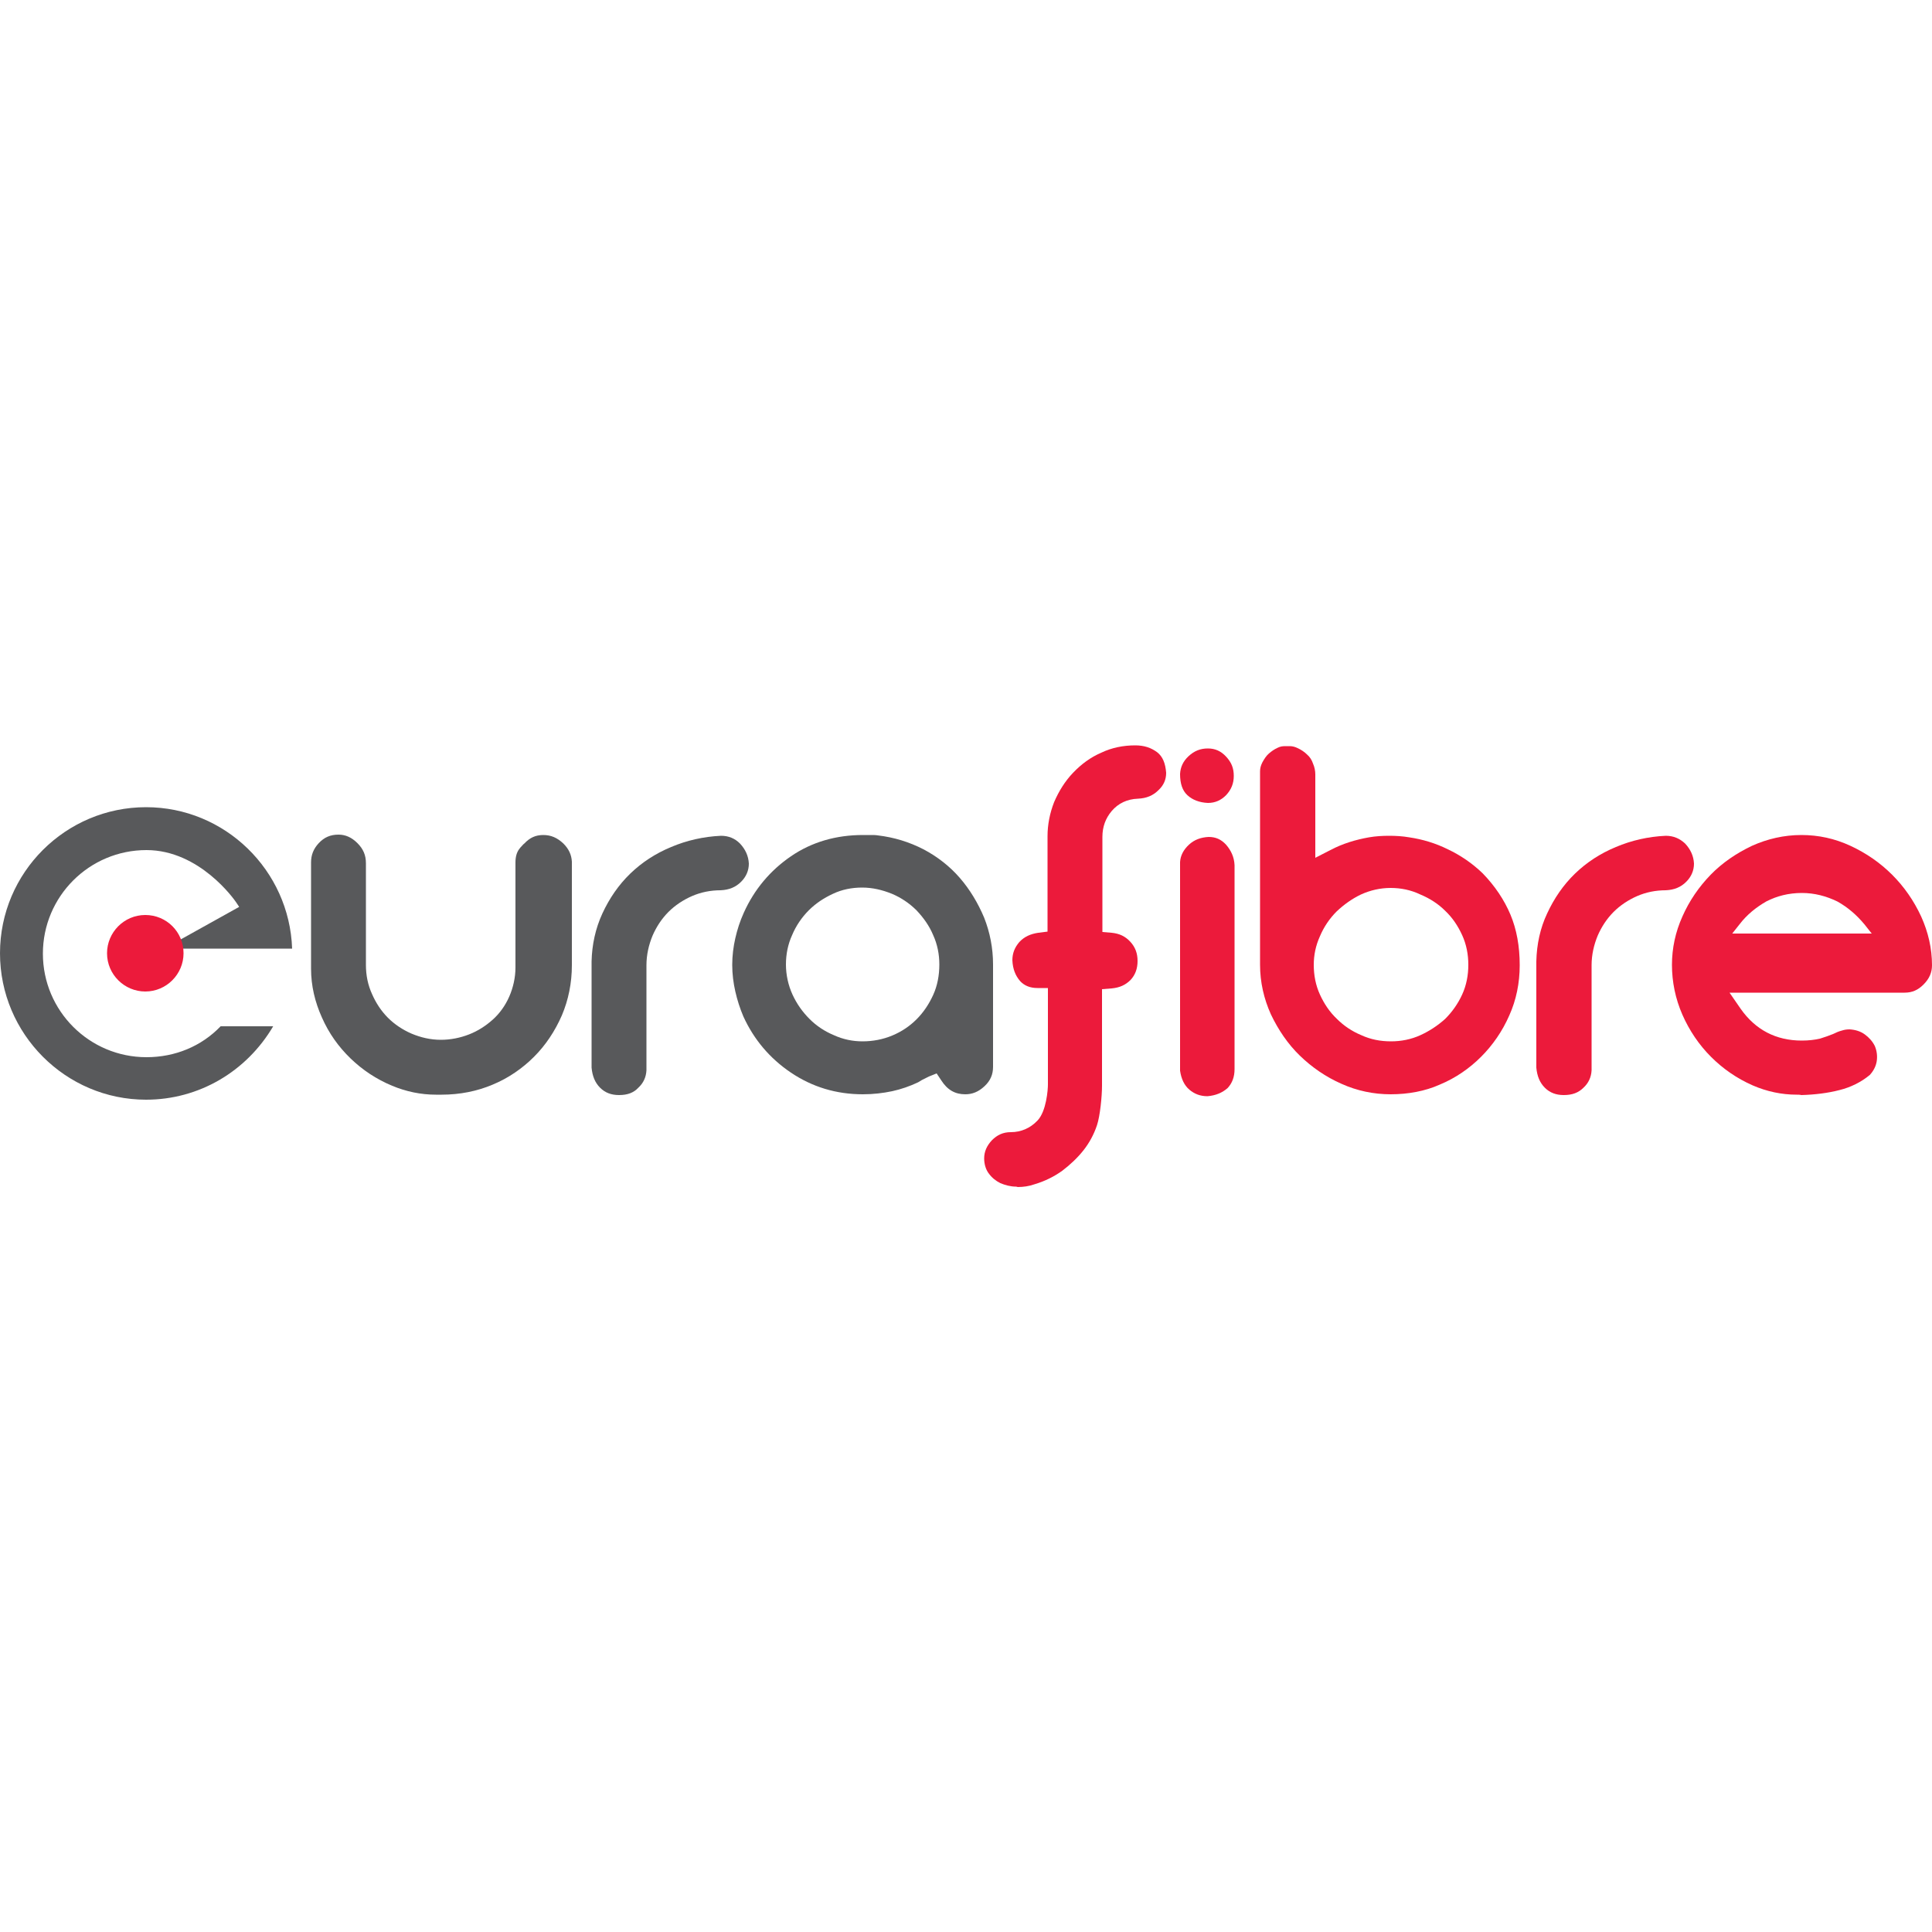 <?xml version="1.0" encoding="UTF-8"?>
<!-- Generator: Adobe Illustrator 25.2.0, SVG Export Plug-In . SVG Version: 6.00 Build 0)  -->
<svg xmlns="http://www.w3.org/2000/svg" xmlns:xlink="http://www.w3.org/1999/xlink" version="1.1" id="Layer_2_1_" x="0px" y="0px" viewBox="0 0 500 500" style="enable-background:new 0 0 500 500;" xml:space="preserve">
<style type="text/css">
	.st0{fill:#58595B;}
	.st1{fill:#EC1A3B;}
</style>
<g>
	<path class="st0" d="M72.8,264.3"></path>
	<path class="st0" d="M37.8,284.6C17,284.6,0,267.6,0,246.7c0-20.9,17-37.8,37.8-37.8c20.4,0,37.1,16.3,37.8,36.6H42.5l19.4-10.8   l-0.8-1.2c-0.4-0.6-9.4-13.5-23.2-13.5c-14.8,0-26.8,12-26.8,26.8c0,14.8,12,26.8,26.8,26.8c7.4,0,14.2-2.8,19.2-8h13.6   C63.8,277.3,51.5,284.6,37.8,284.6z"></path>
	<path class="st1" d="M47.5,246.7c0,5.4-4.4,9.9-9.9,9.9c-5.4,0-9.9-4.4-9.9-9.9c0-5.4,4.4-9.9,9.9-9.9   C43.1,236.8,47.5,241.2,47.5,246.7z"></path>
	<path class="st0" d="M112.8,283.3c-3.9,0-7.7-0.8-11.3-2.3c-4.1-1.7-7.7-4.1-10.8-7.1c-3.1-3-5.6-6.5-7.4-10.6   c-1.8-4-2.8-8.2-2.8-12.6v-27.5c0-1.9,0.6-3.5,2-5c1.4-1.5,3-2.2,5.1-2.2c1.8,0,3.4,0.7,4.9,2.2c1.5,1.5,2.2,3.1,2.2,5.2v26.3   c0,2.7,0.5,5.2,1.6,7.6c1,2.3,2.4,4.4,4.1,6.1c1.7,1.7,3.8,3.1,6.1,4.1c2.4,1,4.9,1.6,7.6,1.6c2.5,0,5-0.5,7.3-1.4   c2.3-0.9,4.3-2.2,6.1-3.8c1.8-1.6,3.3-3.7,4.3-6c1-2.3,1.6-4.9,1.6-7.5v-27.2c0-1.4,0.3-2.6,1-3.5c0.2-0.3,0.4-0.5,0.6-0.7   c0.2-0.2,0.4-0.5,0.7-0.7c1.4-1.5,2.9-2.2,4.9-2.2c2,0,3.6,0.7,5.2,2.2c1.4,1.4,2.1,2.9,2.2,4.7l0,26.8c0,4.6-0.9,9-2.6,13   c-1.8,4.1-4.2,7.7-7.2,10.7c-3,3-6.6,5.5-10.7,7.2c-4,1.7-8.5,2.6-13.2,2.6C113.7,283.3,113.3,283.3,112.8,283.3z"></path>
	<path class="st1" d="M312.5,283.7c-1.9,0-3.4-0.6-4.7-1.7c-1.3-1.1-2.1-2.8-2.4-4.9v-54c0.1-1.7,0.9-3.2,2.3-4.5   c1.4-1.3,3.1-1.9,5.1-2c1.8,0,3.2,0.6,4.5,2c1.3,1.5,2.1,3.2,2.2,5.3l0,52.8c0,2-0.6,3.6-1.8,4.9   C316.3,282.8,314.7,283.5,312.5,283.7z M312.6,207.8c-2.2-0.1-4-0.8-5.3-2c-1.3-1.2-1.9-3-1.9-5.5c0.1-1.8,0.8-3.3,2.2-4.6   c1.5-1.4,3.1-2,5-2c1.9,0,3.4,0.7,4.7,2.1c1.4,1.5,2,3,2,5c0,1.9-0.6,3.5-2,5C316,207.1,314.5,207.8,312.6,207.8z"></path>
	<path class="st1" d="M359.9,283.2c-4.4,0-8.7-0.9-12.7-2.7c-4.1-1.8-7.7-4.3-10.8-7.3c-3.1-3-5.6-6.7-7.5-10.7   c-1.8-4-2.8-8.3-2.8-12.8v-50.1c0-0.8,0.2-1.5,0.6-2.3c0.5-0.9,1-1.7,1.7-2.3c0.7-0.6,1.4-1.1,2.3-1.5c0.6-0.3,1.2-0.4,1.9-0.4   c0.1,0,0.2,0,0.4,0l0.1,0h0.2c0.2,0,0.4,0,0.5,0c0.7,0,1.4,0.2,2,0.5c0.9,0.4,1.8,1,2.5,1.7c0.7,0.6,1.2,1.4,1.5,2.3   c0.4,0.9,0.6,1.9,0.6,2.8v21.6l3.9-2c3.2-1.7,6.6-2.7,10-3.3c1.7-0.3,3.5-0.4,5.2-0.4c1.7,0,3.5,0.1,5.2,0.4   c3.4,0.5,6.8,1.5,10,3.1c3.2,1.5,6.3,3.6,9,6.2c3.2,3.3,5.6,6.9,7.2,10.7c1.6,3.8,2.4,8.2,2.4,13.1c0,4.6-0.9,9-2.7,13   c-1.8,4.1-4.3,7.7-7.3,10.7c-3,3-6.6,5.5-10.7,7.2C368.8,282.4,364.4,283.2,359.9,283.2z M359.9,229.8c-2.7,0-5.3,0.6-7.7,1.7   c-2.3,1.1-4.4,2.6-6.3,4.4c-1.8,1.8-3.3,4-4.3,6.4c-1.1,2.4-1.6,4.9-1.6,7.4c0,2.7,0.5,5.3,1.6,7.7c1.1,2.4,2.5,4.5,4.4,6.3   c1.8,1.8,3.9,3.2,6.3,4.2c2.4,1.1,4.9,1.6,7.7,1.6c2.6,0,5.2-0.5,7.6-1.6c2.4-1.1,4.5-2.5,6.4-4.2c1.8-1.8,3.3-3.9,4.4-6.3   c1.1-2.4,1.6-5,1.6-7.7c0-2.7-0.5-5.3-1.6-7.7c-1.1-2.4-2.5-4.5-4.4-6.3c-1.8-1.8-4-3.2-6.4-4.2   C365.1,230.3,362.5,229.8,359.9,229.8z"></path>
	<path class="st1" d="M465,283.3c-3.9,0-7.7-0.8-11.4-2.4c-4.1-1.8-7.7-4.3-10.8-7.4c-3.1-3.1-5.6-6.8-7.4-10.9   c-1.8-4.1-2.7-8.5-2.7-12.9c0-4.3,0.9-8.5,2.7-12.5c1.8-4.1,4.3-7.7,7.3-10.8c3-3.1,6.7-5.6,10.7-7.5c4-1.8,8.3-2.8,12.8-2.8   c4.4,0,8.6,0.9,12.7,2.8c4.1,1.9,7.7,4.4,10.8,7.5c3.1,3.1,5.6,6.7,7.5,10.8c1.8,4,2.8,8.2,2.8,12.6c0,1.9-0.7,3.5-2.2,5   c-1.4,1.4-2.9,2.1-4.9,2.1l-0.3,0h-45l2.9,4.2c3.8,5.4,9.1,8.2,15.8,8.2c1.8,0,3.4-0.2,4.7-0.5c1.3-0.4,2.4-0.8,3.4-1.2   c0.8-0.4,1.5-0.7,2.3-0.9c0.6-0.2,1.2-0.3,2-0.3c1.5,0.1,2.8,0.5,3.9,1.3c1.1,0.8,2,1.8,2.6,3c0.5,1.2,0.7,2.5,0.5,3.9   c-0.2,1.3-0.8,2.5-1.8,3.6c-2.3,1.9-5,3.2-7.8,3.9c-3.1,0.8-6.4,1.2-9.9,1.3C465.8,283.3,465.4,283.3,465,283.3z M466.3,231.1   c-3.4,0-6.5,0.8-9.2,2.2c-2.6,1.5-5,3.4-6.9,5.9l-1.9,2.4h36.1l-1.9-2.4c-2-2.4-4.3-4.4-7-5.9C472.6,231.9,469.6,231.1,466.3,231.1   z"></path>
	<path class="st1" d="M263,307.1c-1.5,0-2.9-0.4-4.1-0.9c-1.2-0.6-2.2-1.4-3-2.5c-0.7-0.9-1.2-2.3-1.2-3.9c0-1.8,0.7-3.3,2-4.7   c1.4-1.4,2.9-2.1,4.9-2.1h0c2.6,0,5-1,6.9-3c2.3-2.4,2.7-8,2.7-9.3v-25h-2.7c-1.9,0-3.4-0.6-4.5-1.8c-1.2-1.4-1.9-3.1-2-5.4   c0-1.8,0.6-3.3,1.8-4.7c1.3-1.4,2.9-2.1,4.9-2.4l2.4-0.3v-24.7c0-3,0.6-6,1.7-8.8c1.2-2.8,2.8-5.4,4.9-7.6c2.1-2.2,4.5-4,7.3-5.2   c2.7-1.3,5.7-1.9,8.8-1.9c2.3,0,4.1,0.6,5.7,1.8c1.4,1.1,2.1,2.8,2.3,5.3c0,1.7-0.6,3.2-2,4.5c-1.4,1.4-3.1,2.1-5.3,2.2   c-2.8,0.1-5.1,1.2-6.8,3.2c-1.6,1.9-2.4,4.1-2.4,6.7v24.6l2.4,0.2c2,0.2,3.5,0.9,4.8,2.3c1.3,1.4,1.9,3,1.9,5c0,2-0.6,3.6-1.8,4.9   c-1.3,1.3-2.8,2-4.9,2.2l-2.5,0.2V281c0,2.7-0.5,7.8-1.3,10.2c-0.8,2.4-2,4.6-3.5,6.5c-1.5,1.9-3.4,3.7-5.5,5.3   c-2.1,1.5-4.5,2.7-7.2,3.5c-1.4,0.5-2.9,0.7-4.3,0.7L263,307.1z"></path>
	<path class="st1" d="M404.7,283.4c-2,0-3.6-0.6-4.9-1.9c-1.3-1.3-2-3-2.2-5.2l0-27.5c0.1-4.4,1-8.6,2.8-12.4   c1.8-3.9,4.2-7.4,7.2-10.3c3-2.9,6.5-5.2,10.6-6.9c4-1.7,8.4-2.7,12.9-2.9c2,0,3.6,0.7,5,2c1.4,1.5,2.2,3.2,2.3,5.2   c0,1.8-0.7,3.4-2,4.7c-1.4,1.4-3.1,2.1-5.3,2.2h0c-2.6,0-5.1,0.5-7.4,1.5c-2.3,1-4.4,2.4-6.1,4.1c-1.7,1.7-3.1,3.8-4.1,6.1   c-1,2.4-1.6,5-1.6,7.7v27.2c-0.1,1.8-0.8,3.3-2.1,4.5C408.5,282.8,406.9,283.4,404.7,283.4z"></path>
	<path class="st0" d="M160.2,283.4c-2,0-3.6-0.6-4.9-1.9c-1.3-1.3-2-3-2.2-5.2l0-27.5c0.1-4.3,1-8.5,2.8-12.4   c1.8-3.9,4.2-7.4,7.2-10.3c3-2.9,6.5-5.2,10.6-6.9c4-1.7,8.4-2.7,12.9-2.9c2,0,3.6,0.7,4.9,2c1.4,1.5,2.2,3.2,2.3,5.2   c0,1.8-0.7,3.4-2,4.7c-1.4,1.4-3.1,2.1-5.3,2.2c0,0,0,0,0,0c-2.6,0-5.1,0.5-7.4,1.5c-2.3,1-4.4,2.4-6.1,4.1   c-1.7,1.7-3.1,3.8-4.1,6.1c-1,2.4-1.6,5-1.6,7.7v27.2c-0.1,1.8-0.8,3.3-2.1,4.5C164,282.8,162.4,283.4,160.2,283.4z"></path>
	<path class="st0" d="M249.8,283.2c-2.6,0-4.6-1.1-6.2-3.6l-1.2-1.8l-2,0.8c-0.6,0.3-1.2,0.6-1.8,0.9c-0.3,0.2-0.7,0.4-1,0.6   c-2.1,1-4.4,1.8-6.7,2.3c-2.4,0.5-4.9,0.8-7.6,0.8c-6.9,0-13.1-1.9-18.6-5.6c-5.5-3.7-9.6-8.6-12.3-14.5c-0.9-2.1-1.6-4.3-2.1-6.5   c-0.5-2.2-0.8-4.5-0.8-6.9c0-2.4,0.3-4.7,0.8-6.9c0.5-2.2,1.2-4.4,2.2-6.6c2.7-6,6.8-10.9,12.2-14.6c5.4-3.7,11.7-5.5,18.6-5.5h2.2   c0.5,0,1.1,0,1.7,0.1c4.2,0.5,8.1,1.7,11.8,3.6c3.6,1.9,6.8,4.4,9.4,7.4c2.6,3,4.7,6.5,6.3,10.3c1.5,3.8,2.3,7.9,2.3,12.1v26.5   c0,2-0.7,3.6-2.2,5C253.2,282.6,251.6,283.2,249.8,283.2z M223.1,229.7c-2.6,0-5.2,0.5-7.5,1.6c-2.4,1.1-4.5,2.5-6.3,4.3   c-1.8,1.8-3.3,4-4.3,6.4c-1.1,2.4-1.6,5-1.6,7.6c0,2.7,0.6,5.4,1.7,7.8c1.1,2.4,2.6,4.5,4.4,6.3c1.8,1.8,3.9,3.2,6.3,4.2   c2.4,1.1,4.9,1.6,7.4,1.6c2.7,0,5.3-0.5,7.7-1.5c2.4-1,4.5-2.4,6.3-4.2c1.8-1.8,3.2-3.9,4.3-6.3c1.1-2.4,1.6-5.1,1.6-7.9   c0-2.6-0.5-5.2-1.6-7.6c-1-2.4-2.5-4.5-4.3-6.4c-1.8-1.8-4-3.3-6.4-4.3C228.3,230.3,225.8,229.7,223.1,229.7z"></path>
</g>
</svg>
